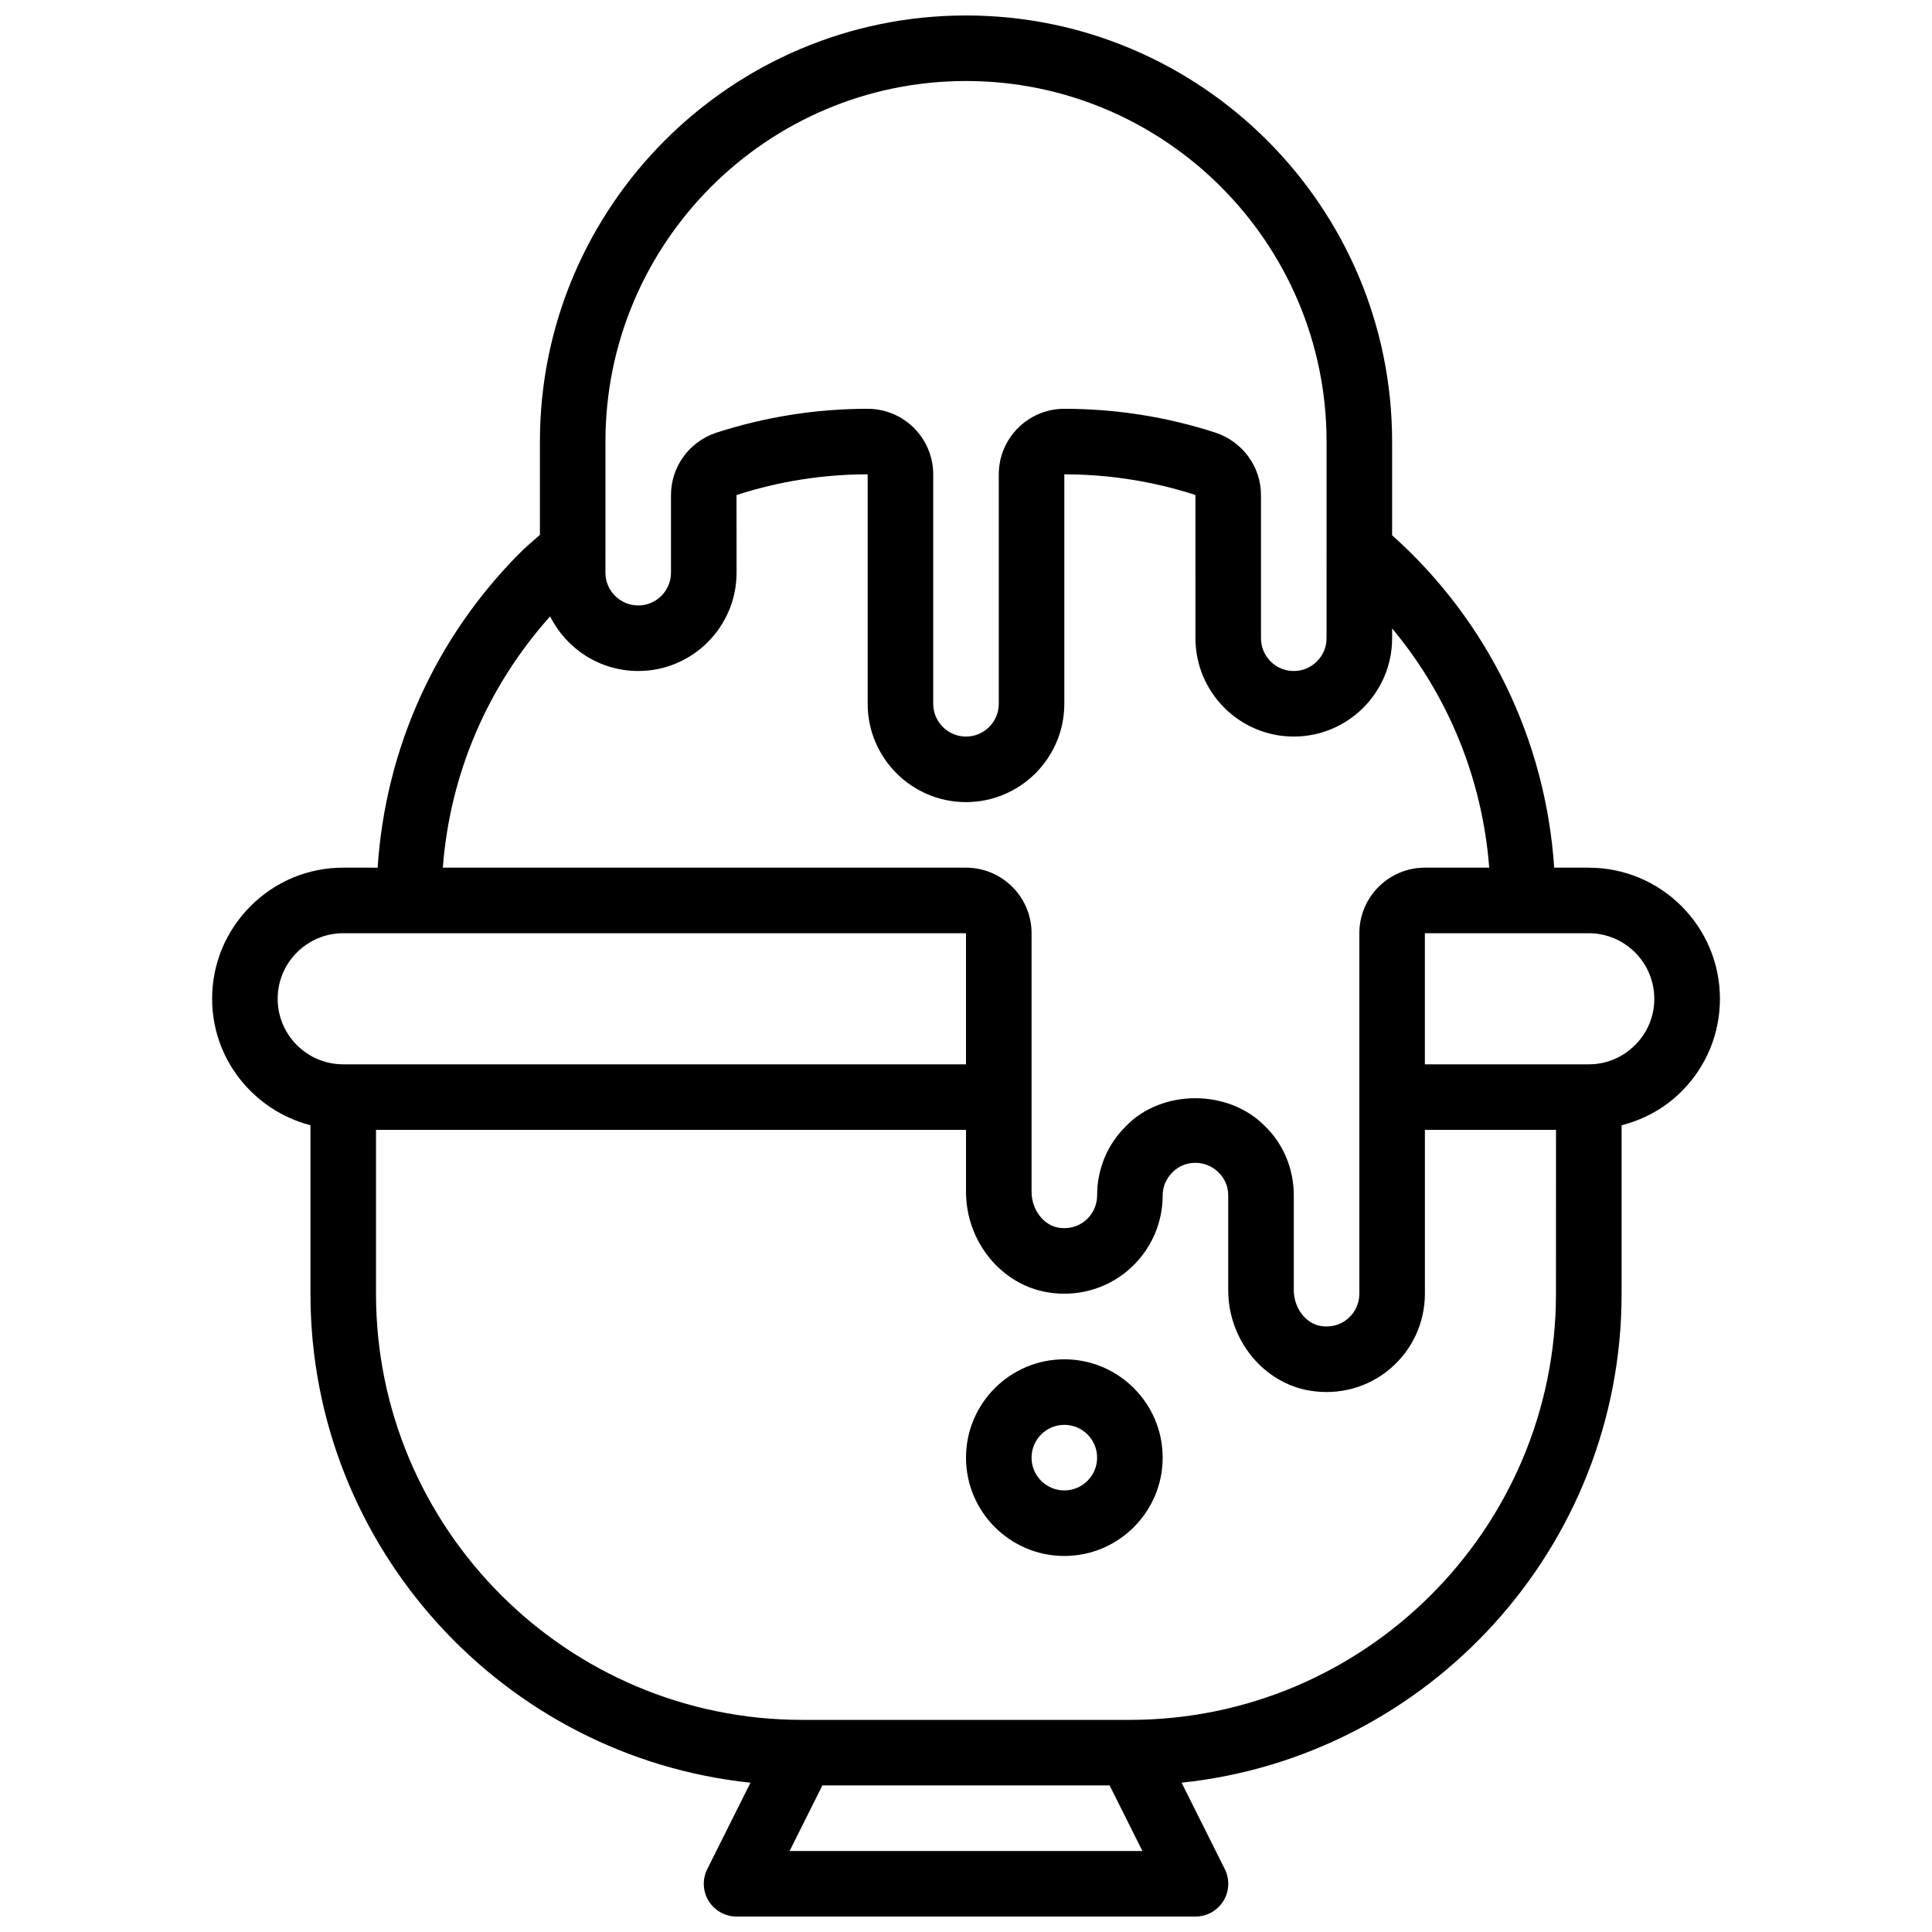 <?xml version="1.0" encoding="UTF-8"?>
<!-- Uploaded to: SVG Repo, www.svgrepo.com, Generator: SVG Repo Mixer Tools -->
<svg width="800px" height="800px" version="1.1" viewBox="144 144 512 512" xmlns="http://www.w3.org/2000/svg">
 <defs>
  <clipPath id="a">
   <path d="m200 148.09h400v503.81h-400z"/>
  </clipPath>
 </defs>
 <g clip-path="url(#a)">
  <path d="m565.04 373.94h-9.164c-2.258-33.902-17.547-65.383-42.953-88.098v-24.824c0-62.266-50.66-112.92-112.92-112.92-62.266 0-112.92 50.66-112.92 112.92v24.73c-1.781 1.555-3.578 3.059-5.281 4.762-22.531 22.621-35.648 51.988-37.727 83.434l-9.113-0.004c-9.27 0-17.988 3.621-24.555 10.188-6.566 6.57-10.191 15.293-10.191 24.559 0 16.141 11.117 29.629 26.059 33.512v44.668c0 67.223 51.172 122.7 116.61 129.57l-11.457 22.906c-1.348 2.691-1.199 5.891 0.383 8.453 1.59 2.551 4.379 4.113 7.394 4.113h121.61c3.016 0 5.801-1.562 7.391-4.117 1.59-2.562 1.73-5.758 0.383-8.453l-11.457-22.906c65.434-6.867 116.61-62.34 116.61-129.56v-44.664c5.934-1.527 11.422-4.5 15.871-8.957 6.574-6.566 10.188-15.289 10.188-24.559 0-19.16-15.582-34.746-34.746-34.746zm-260.59-84.344v-28.578c0-52.684 42.867-95.551 95.551-95.551s95.551 42.867 95.551 95.551v28.578l-0.004 23.543c0 4.785-3.891 8.688-8.688 8.688-4.793 0-8.688-3.898-8.688-8.688v-37.961c0-7.426-4.777-14.055-12.012-16.512-12.977-4.207-26.473-6.332-40.102-6.332-9.582 0-17.371 7.793-17.371 17.371v60.805c0 4.785-3.898 8.688-8.688 8.688-4.785 0-8.688-3.898-8.688-8.688v-60.805c0-9.582-7.793-17.371-17.371-17.371-13.629 0-27.129 2.129-40.242 6.375-7.109 2.414-11.879 9.031-11.879 16.469v20.586c0 4.785-3.898 8.688-8.688 8.688-4.785 0-8.688-3.898-8.688-8.688zm-14.664 17.738c4.273 8.582 13.133 14.488 23.352 14.488 14.367 0 26.059-11.691 26.059-26.059l-0.016-20.57c11.246-3.648 22.945-5.488 34.758-5.488v60.805c0 14.367 11.691 26.059 26.059 26.059 14.367 0 26.059-11.691 26.059-26.059v-60.805c11.812 0 23.516 1.84 34.746 5.473l0.004 37.961c0 14.367 11.691 26.059 26.059 26.059 14.367 0 26.059-11.691 26.059-26.059v-2.598c14.914 17.867 23.93 39.965 25.73 63.402l-17.043-0.004c-9.582 0-17.371 7.793-17.371 17.371v95.551c0 2.555-1.129 4.977-3.082 6.637s-4.527 2.344-7.148 1.902c-4.019-0.648-7.144-4.82-7.144-9.492v-25.102c0-7.043-2.746-13.602-7.582-18.312-9.738-9.988-27.379-9.832-36.777-0.164-5.016 4.871-7.762 11.43-7.762 18.477 0 2.555-1.129 4.977-3.082 6.637s-4.527 2.336-7.148 1.902c-4.012-0.652-7.141-4.824-7.141-9.496v-68.539c0-9.582-7.793-17.371-17.371-17.371h-138.65c1.875-24.762 11.777-47.973 28.438-66.605zm-72.199 101.35c0-4.629 1.809-8.992 5.098-12.273 3.293-3.281 7.644-5.098 12.273-5.098h165.04v34.746h-165.04c-9.582 0-17.371-7.793-17.371-17.375zm135.66 225.85 8.688-17.371h76.129l8.688 17.371zm203.1-147.67c0 62.266-50.66 112.92-112.92 112.92h-86.863c-62.266 0-112.92-50.66-112.92-112.92v-43.434h156.36v16.418c0 13.168 9.328 24.617 21.672 26.633 7.652 1.277 15.375-0.832 21.211-5.785 5.863-4.969 9.234-12.215 9.234-19.891 0-2.32 0.895-4.457 2.668-6.184 3.117-3.223 8.758-3.387 12.215 0.164 1.594 1.562 2.488 3.699 2.488 6.019v25.105c0 13.168 9.328 24.617 21.672 26.633 7.644 1.27 15.375-0.832 21.211-5.785 5.867-4.973 9.238-12.219 9.238-19.895v-43.434h34.746zm20.961-65.906c-3.293 3.293-7.652 5.102-12.273 5.102h-43.434v-34.746h43.43c9.582 0 17.371 7.793 17.371 17.371 0.008 4.633-1.801 8.992-5.094 12.273z"/>
 </g>
 <path d="m426.06 504.23c-14.367 0-26.059 11.691-26.059 26.059 0 14.367 11.691 26.059 26.059 26.059 14.367 0 26.059-11.691 26.059-26.059 0-14.367-11.691-26.059-26.059-26.059zm0 34.746c-4.793 0-8.688-3.898-8.688-8.688 0-4.785 3.891-8.688 8.688-8.688 4.793 0 8.688 3.898 8.688 8.688-0.004 4.789-3.894 8.688-8.688 8.688z"/>
</svg>